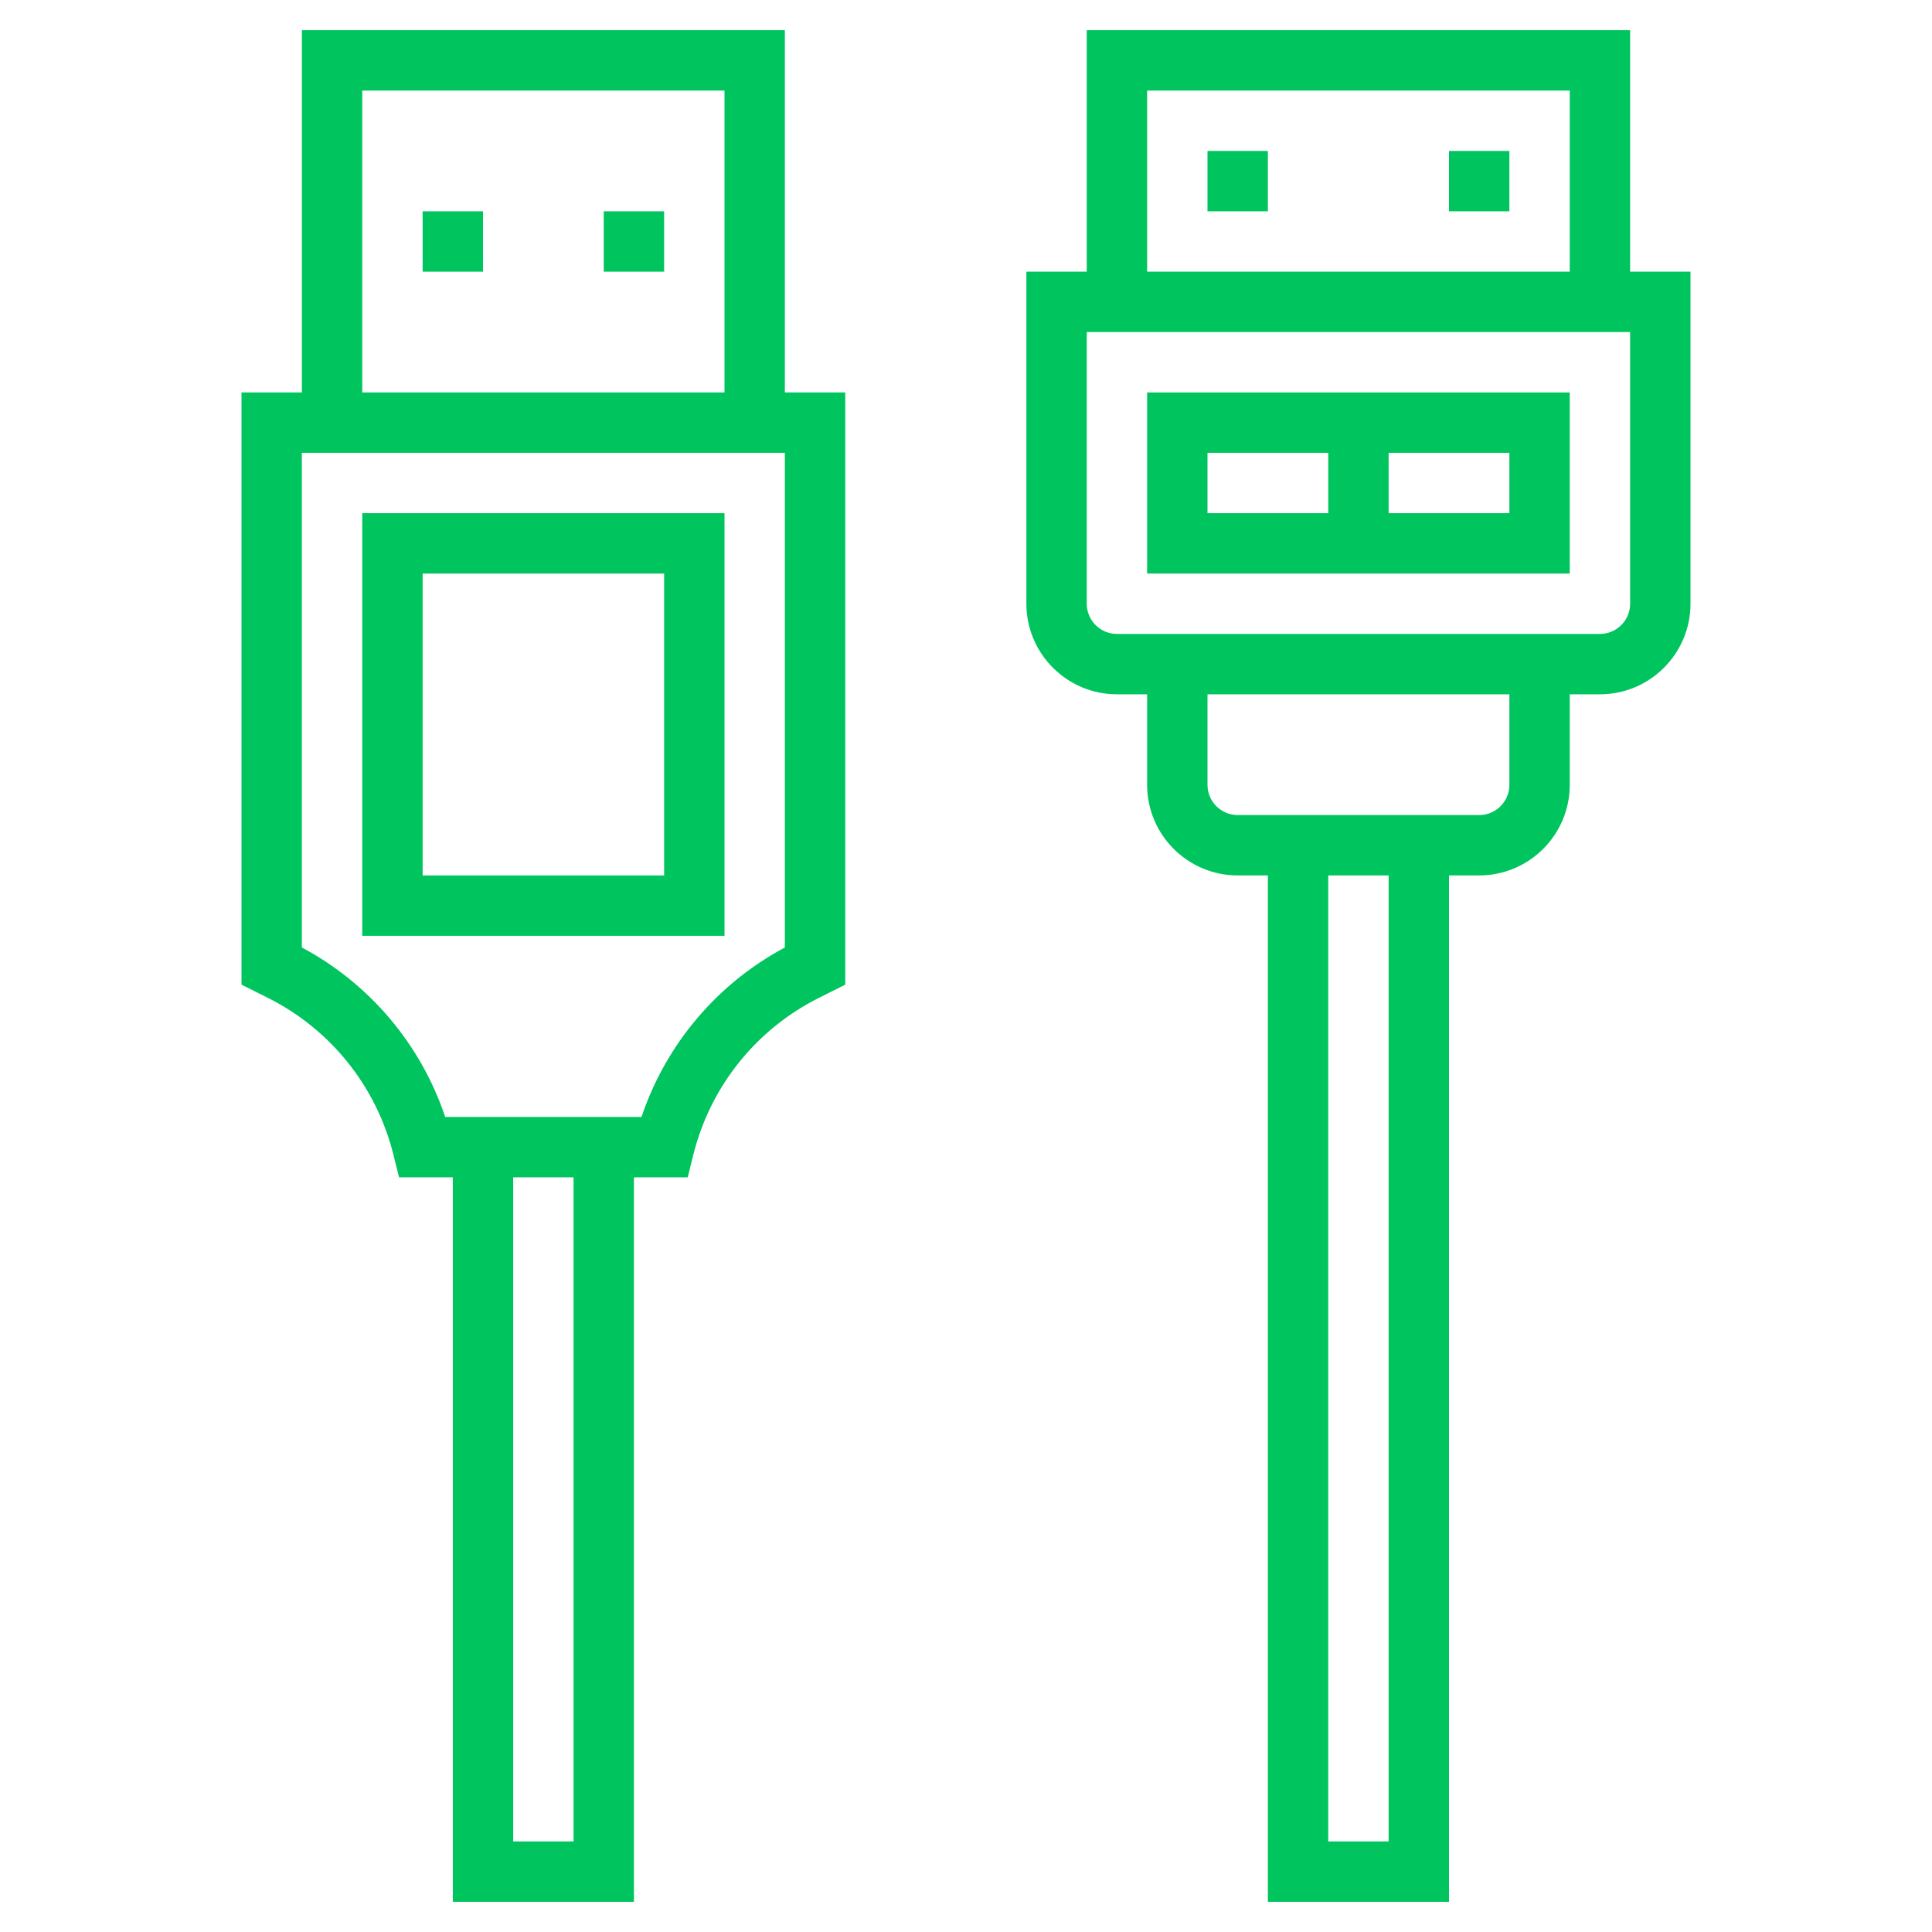 <?xml version="1.0" encoding="iso-8859-1"?>
<!-- Generator: Adobe Illustrator 22.1.0, SVG Export Plug-In . SVG Version: 6.00 Build 0)  -->
<svg xmlns="http://www.w3.org/2000/svg" xmlns:xlink="http://www.w3.org/1999/xlink" fill="#00c55e" version="1.1" id="Layer_1_1_" x="0px" y="0px" viewBox="0 0 64 64" style="enable-background:new 0 0 64 64;" xml:space="preserve" width="512" height="512">
<g>
	<path d="M26,1H10v12H8v19.618l0.865,0.433c2.083,1.041,3.601,2.934,4.165,5.192L13.219,39H15v24h6V39h1.781l0.189-0.757   c0.564-2.258,2.083-4.151,4.166-5.192L28,32.618V13h-2V1z M12,3h12v10H12V3z M19,61h-2V39h2V61z M26,31.386   c-2.249,1.202-3.942,3.21-4.749,5.614h-6.503c-0.807-2.404-2.5-4.413-4.749-5.614V15h16V31.386z"/>
	<rect x="14" y="7" width="2" height="2"/>
	<rect x="20" y="7" width="2" height="2"/>
	<path d="M24,17H12v14h12V17z M22,29h-8V19h8V29z"/>
	<rect x="40" y="5" width="2" height="2"/>
	<rect x="48" y="5" width="2" height="2"/>
	<path d="M54,9V1H36v8h-2v11c0,1.654,1.346,3,3,3h1v3c0,1.654,1.346,3,3,3h1v34h6V29h1c1.654,0,3-1.346,3-3v-3h1   c1.654,0,3-1.346,3-3V9H54z M38,3h14v6H38V3z M46,61h-2V29h2V61z M50,26c0,0.551-0.449,1-1,1h-8c-0.551,0-1-0.449-1-1v-3h10V26z    M54,20c0,0.551-0.449,1-1,1H37c-0.551,0-1-0.449-1-1v-9h18V20z"/>
	<path d="M52,13H38v6h14V13z M40,15h4v2h-4V15z M50,17h-4v-2h4V17z"/>
</g>
</svg>
